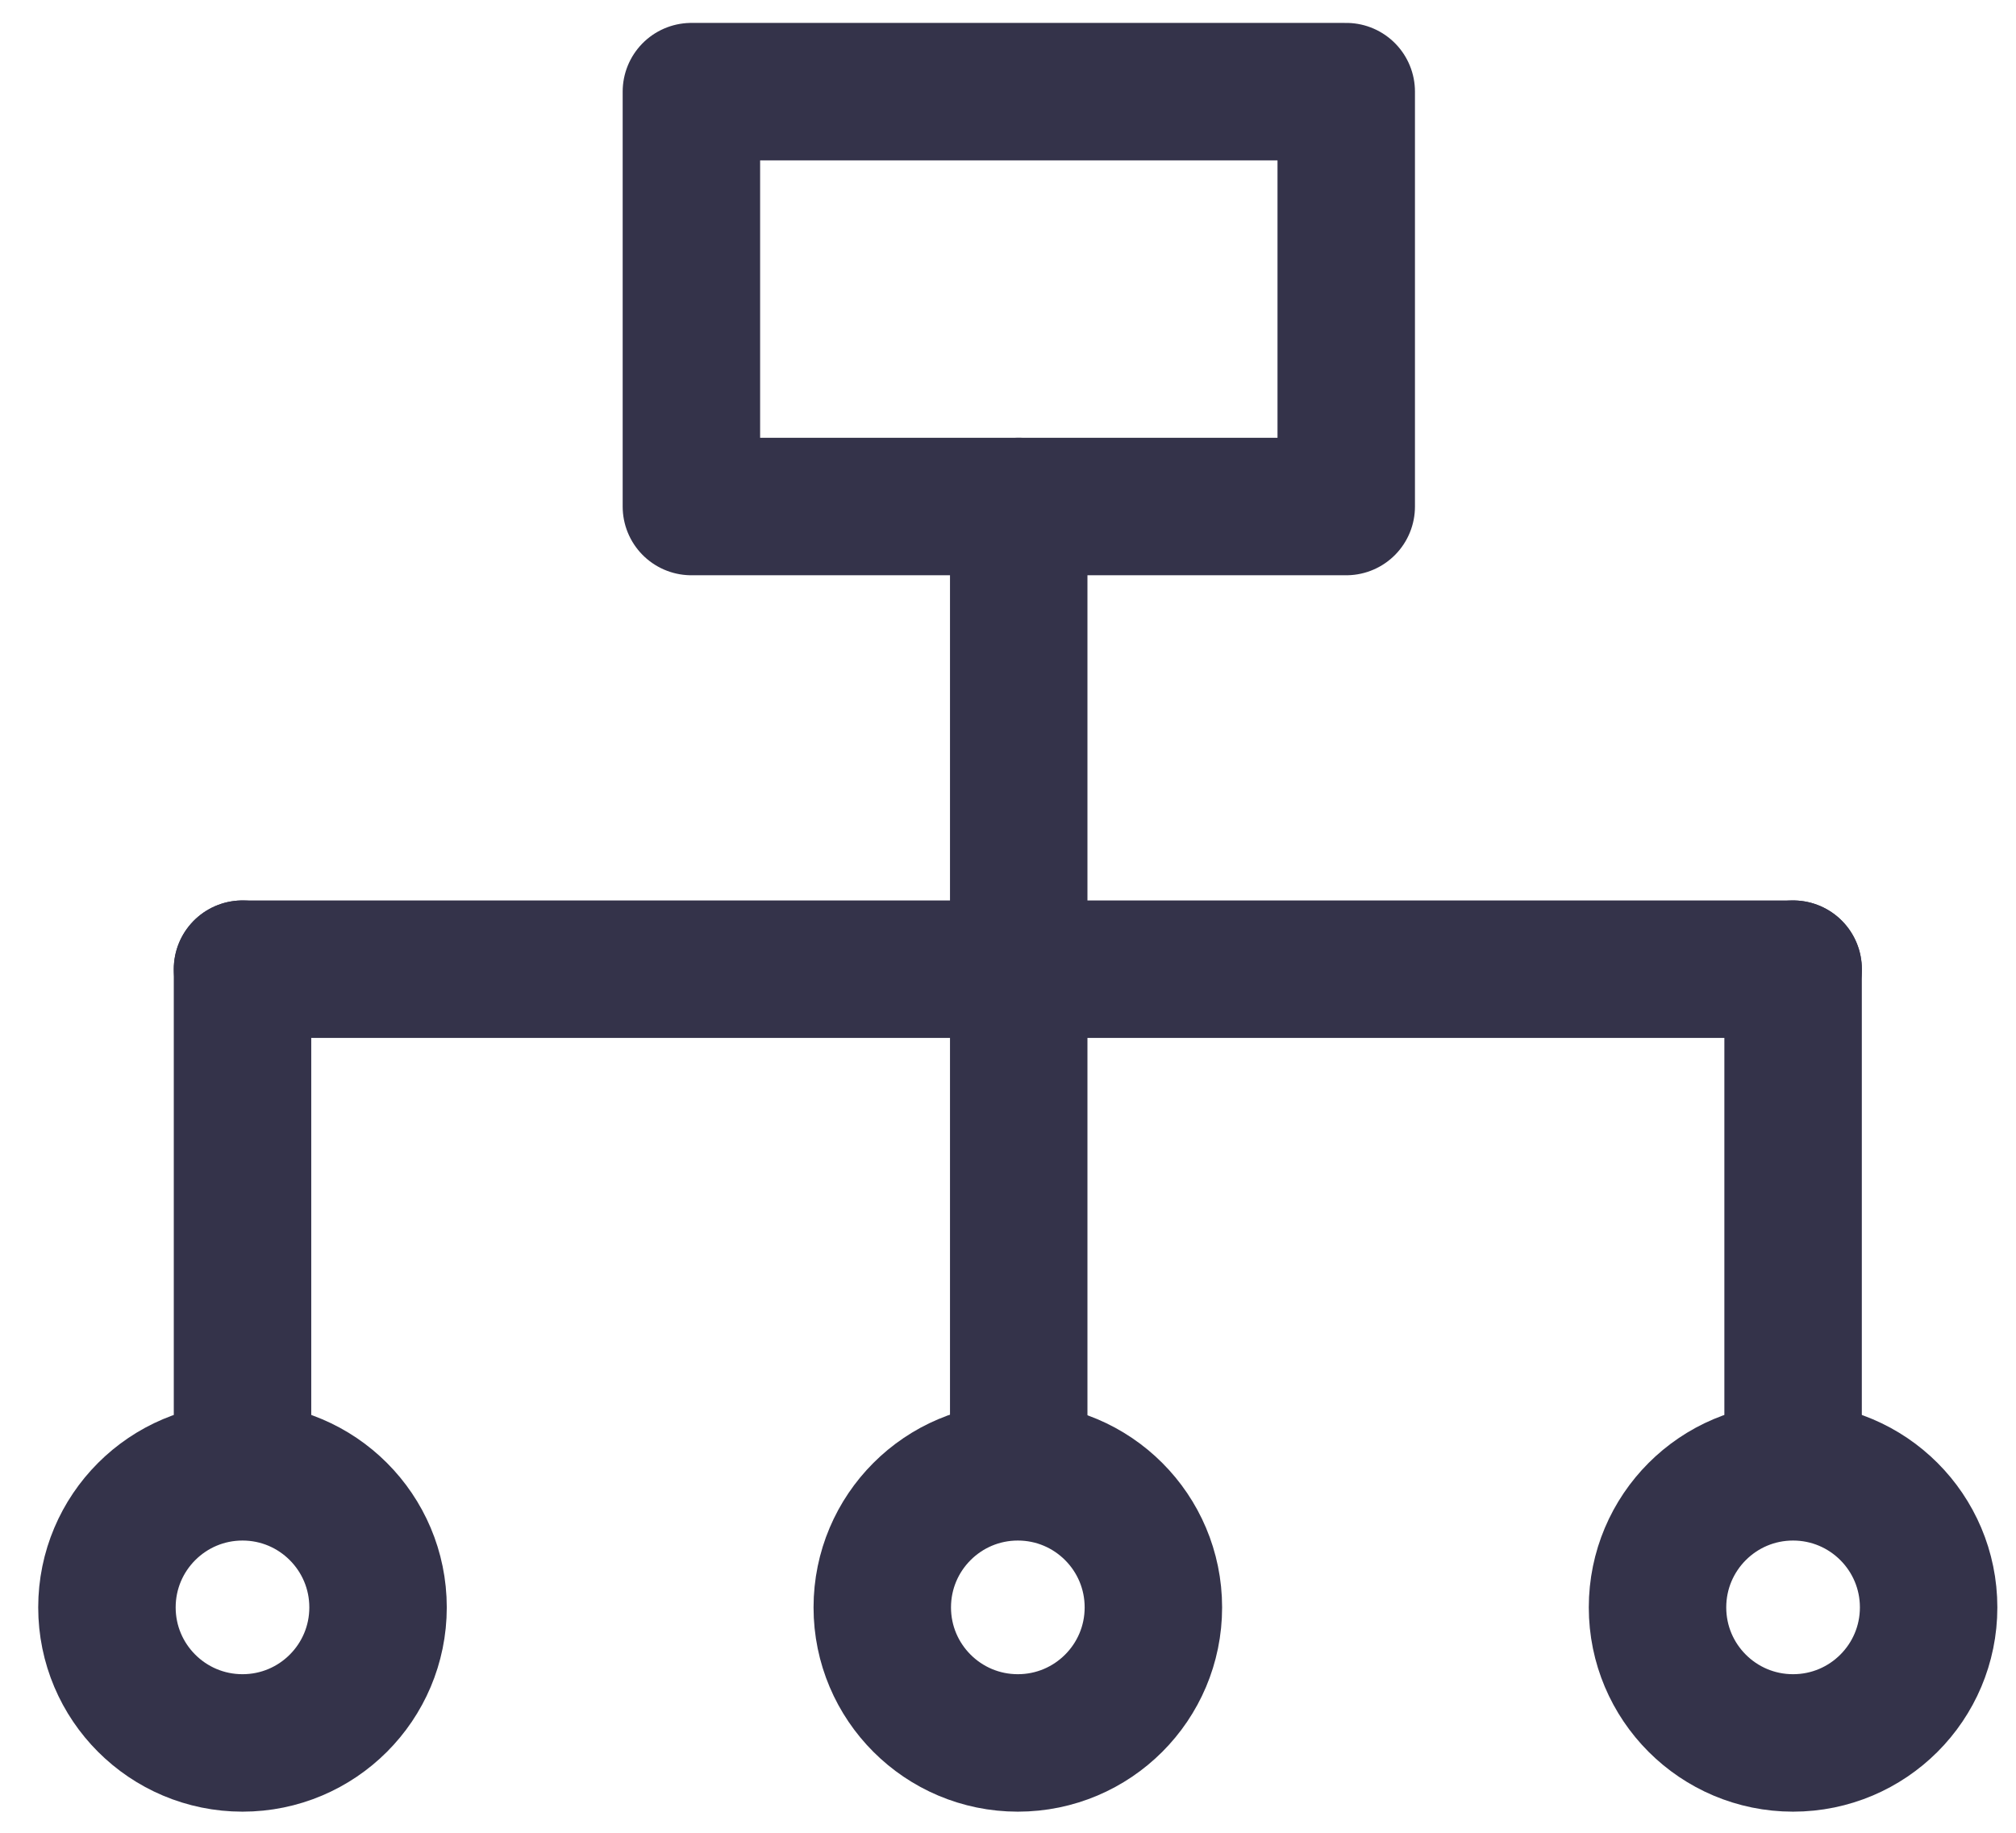<?xml version="1.0" encoding="UTF-8"?> <svg xmlns="http://www.w3.org/2000/svg" width="44" height="40" viewBox="0 0 44 40" fill="none"><path d="M29.382 2H15.09V11.055H29.382V2Z" stroke="#34334A" stroke-width="3" stroke-miterlimit="10" stroke-linecap="round" stroke-linejoin="round"></path><path d="M22.234 11.054V21.839" stroke="#34334A" stroke-width="3" stroke-miterlimit="10" stroke-linecap="round" stroke-linejoin="round"></path><path d="M5.293 21.152H39.136" stroke="#34334A" stroke-width="3" stroke-miterlimit="10" stroke-linecap="round" stroke-linejoin="round"></path><path d="M22.234 21.152V31.099" stroke="#34334A" stroke-width="3" stroke-miterlimit="10" stroke-linecap="round" stroke-linejoin="round"></path><path d="M39.135 21.152V31.099" stroke="#34334A" stroke-width="3" stroke-miterlimit="10" stroke-linecap="round" stroke-linejoin="round"></path><path d="M5.293 21.152V31.614" stroke="#34334A" stroke-width="3" stroke-miterlimit="10" stroke-linecap="round" stroke-linejoin="round"></path><path d="M5.293 38.039C6.927 38.039 8.251 36.715 8.251 35.081C8.251 33.447 6.927 32.122 5.293 32.122C3.659 32.122 2.334 33.447 2.334 35.081C2.334 36.715 3.659 38.039 5.293 38.039Z" stroke="#34334A" stroke-width="3" stroke-miterlimit="10" stroke-linecap="round" stroke-linejoin="round"></path><path d="M22.215 38.039C23.849 38.039 25.173 36.715 25.173 35.081C25.173 33.447 23.849 32.122 22.215 32.122C20.581 32.122 19.256 33.447 19.256 35.081C19.256 36.715 20.581 38.039 22.215 38.039Z" stroke="#34334A" stroke-width="3" stroke-miterlimit="10" stroke-linecap="round" stroke-linejoin="round"></path><path d="M39.134 38.039C40.769 38.039 42.093 36.715 42.093 35.081C42.093 33.447 40.769 32.122 39.134 32.122C37.5 32.122 36.176 33.447 36.176 35.081C36.176 36.715 37.5 38.039 39.134 38.039Z" stroke="#34334A" stroke-width="3" stroke-miterlimit="10" stroke-linecap="round" stroke-linejoin="round"></path></svg> 